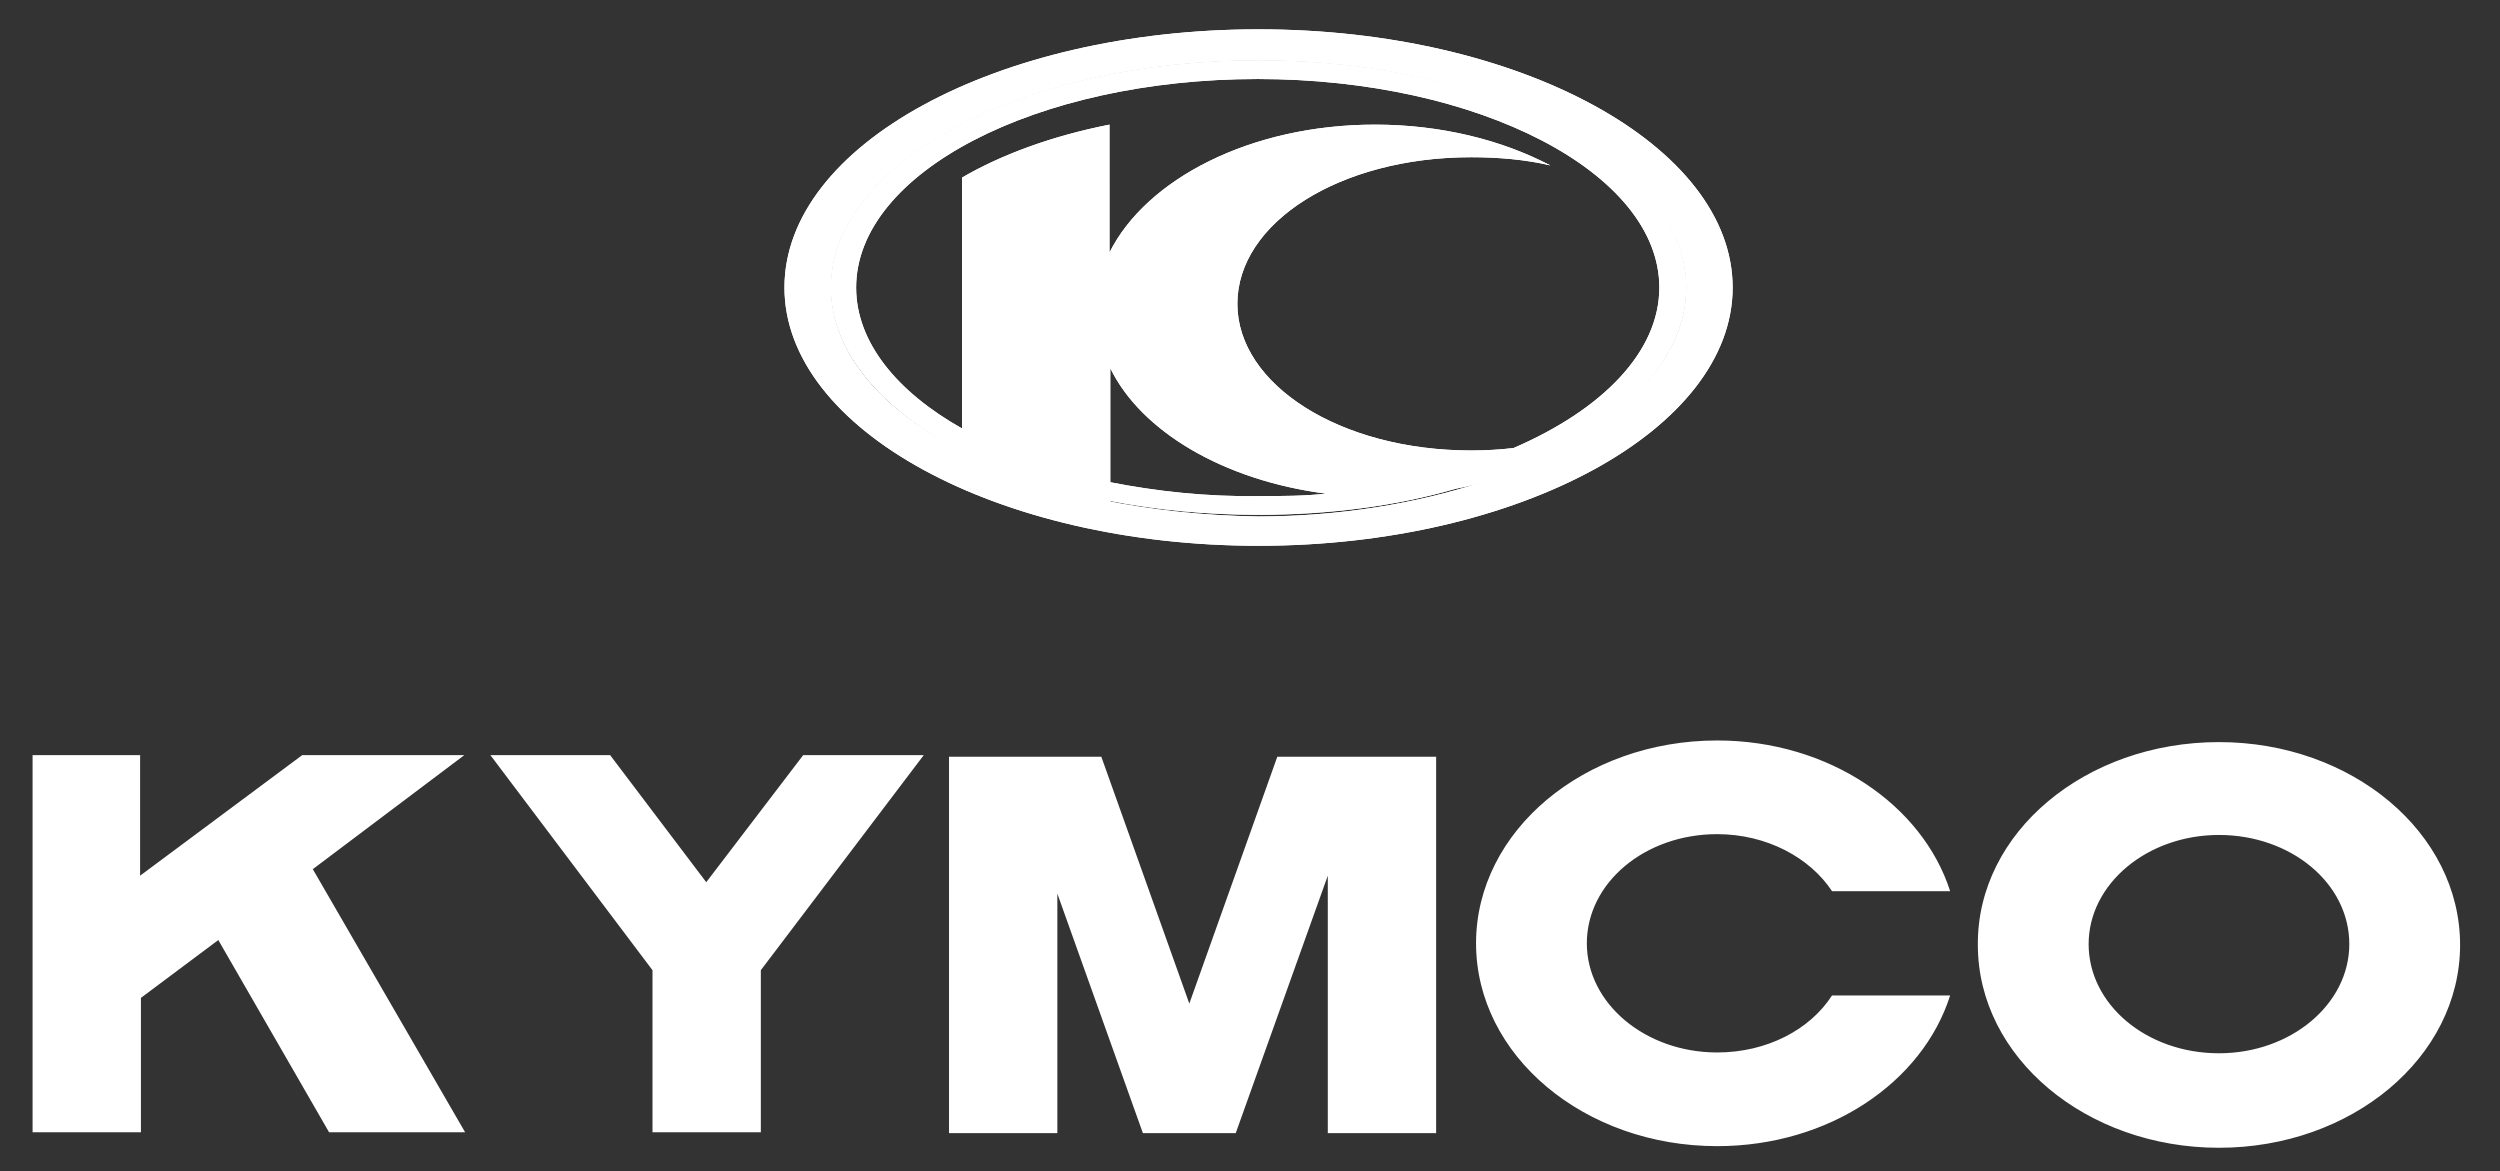 <?xml version="1.0" encoding="utf-8"?>
<!-- Generator: Adobe Illustrator 22.0.1, SVG Export Plug-In . SVG Version: 6.00 Build 0)  -->
<svg version="1.1" id="Layer_2" xmlns="http://www.w3.org/2000/svg" xmlns:xlink="http://www.w3.org/1999/xlink" x="0px" y="0px"
	 viewBox="0 0 306.9 143.8" style="enable-background:new 0 0 306.9 143.8;" xml:space="preserve">
<rect x="0" y="0" width="306.9" height="143.8" fill="#333333" stroke="none"/>
<style type="text/css">
	.st0{clip-path:url(#SVGID_2_);fill:#FFFFFF;}
	.st1{clip-path:url(#SVGID_4_);fill:#FFFFFF;}
	.st2{fill:#FFFFFF;}
</style>
<g>
	<g>
		<g>
			<defs>
				<path id="SVGID_1_" d="M136.3,59.2v-14c3.8,7.8,14,13.8,26.5,15.4c-2.7,0.3-5.5,0.3-8.2,0.3C148.1,61,141.9,60.3,136.3,59.2
					 M105.1,35.3c0-14.1,22.1-25.6,49.3-25.6c27.1,0,49.3,11.5,49.3,25.6c0,7.9-7,15-17.9,19.7c-1.7,0.2-3.4,0.3-5.2,0.3
					c-16.1,0-28.7-8.1-28.7-18c0-10,12.6-18,28.7-18c3.4,0,6.7,0.3,9.7,1c-5.9-3.1-13.4-5-21.5-5c-15.3,0-28.1,6.7-32.6,15.7V15.3
					c-7.1,1.4-13.3,3.7-18.1,6.5v30.8C110.1,48.1,105.1,42,105.1,35.3 M102,35.3c0,7.9,6.3,15.1,16.2,20.2v1.5
					c5.1,2.6,11.3,4.6,18.1,6v-1.5c5.7,1.1,11.8,1.7,18.2,1.7c8.7,0,17-1.1,24.2-3.2c6.2-1.2,11.6-3.6,15.8-6.7
					c7.8-4.8,12.5-11.2,12.5-18c0-15.4-23.6-27.9-52.5-27.9C125.5,7.4,102,19.9,102,35.3"/>
			</defs>
			<use xlink:href="#SVGID_1_"  style="overflow:visible;fill:#FFFFFF;"/>
			<clipPath id="SVGID_2_">
				<use xlink:href="#SVGID_1_"  style="overflow:visible;"/>
			</clipPath>
			<rect x="102" y="7.4" class="st0" width="105" height="55.9"/>
		</g>
	</g>
	<g>
		<g>
			<defs>
				<path id="SVGID_3_" d="M135.4,61.4v-22c0.9,11.6,15.8,20.9,34.4,20.9c4.6,0,8.6-0.4,12.1-1.1c-8,2.6-17.4,4.2-27.5,4.2
					C147.7,63.3,141.3,62.6,135.4,61.4 M102,35.3c0-15.4,23.6-27.9,52.5-27.9C183.3,7.4,207,20,207,35.3c0,5.8-3.3,11.1-9,15.5
					c-5.2,3.3-12.3,5.1-20.2,5.1c-15.9,0-27.9-8.2-27.9-18.6s12.1-18.5,28-18.5c4.4,0,8.6,0.3,12.4,1.5c-5.7-2.6-12.8-4.4-20.5-4.4
					c-18.6,0-33.5,9.4-34.4,21.1V16.3c-6.3,1.3-11.4,3.2-15.8,5.7v34.1C108.8,51.1,102,43.6,102,35.3 M96.3,35.3
					c0,17.4,26.1,31.7,58.2,31.7c32,0,58.2-14.3,58.2-31.7S186.6,3.6,154.5,3.6C122.4,3.6,96.3,17.8,96.3,35.3"/>
			</defs>
			<use xlink:href="#SVGID_3_"  style="overflow:visible;fill:#FFFFFF;"/>
			<clipPath id="SVGID_4_">
				<use xlink:href="#SVGID_3_"  style="overflow:visible;"/>
			</clipPath>
			<rect x="96.3" y="3.6" class="st1" width="116.4" height="63.4"/>
		</g>
	</g>
</g>
<path class="st2" d="M168.2,92.9h8.1v46.2H163v-31.6l-11.3,31.6h-11.4l-10.5-29.4v29.4h-13.3V92.9h7.3h6h5.4l10.8,30.3l10.8-30.3
	h6.2H168.2z M86.7,108.3L74.9,92.7H60.2l19.9,26.4V139h13.3v-19.9l20-26.4H98.6L86.7,108.3z M272.4,91.1c16.3,0,29.6,11.1,29.6,24.9
	s-13.3,24.9-29.6,24.9c-16.3,0-29.6-11.1-29.6-24.9C242.7,102.2,256,91.1,272.4,91.1 M272.4,129.3c8.8,0,16-6,16-13.4
	c0-7.5-7.2-13.4-16-13.4c-8.8,0-16,6-16,13.4C256.4,123.3,263.5,129.3,272.4,129.3 M210.8,102.4c6.1,0,11.4,2.9,14.1,7h14.5
	c-3.4-10.6-14.9-18.5-28.6-18.5c-16.3,0-29.6,11.1-29.6,24.9s13.3,24.9,29.6,24.9c13.7,0,25.2-7.8,28.6-18.5h-14.5
	c-2.7,4.2-8,7-14.1,7c-8.8,0-16-6-16-13.4C194.8,108.4,201.9,102.4,210.8,102.4 M57,92.7H37.1l-19.9,14.8V92.7H4V139h13.3v-16.5
	l9.5-7.1L40.4,139h16.7l-18.7-32.3L57,92.7z"/>
</svg>
